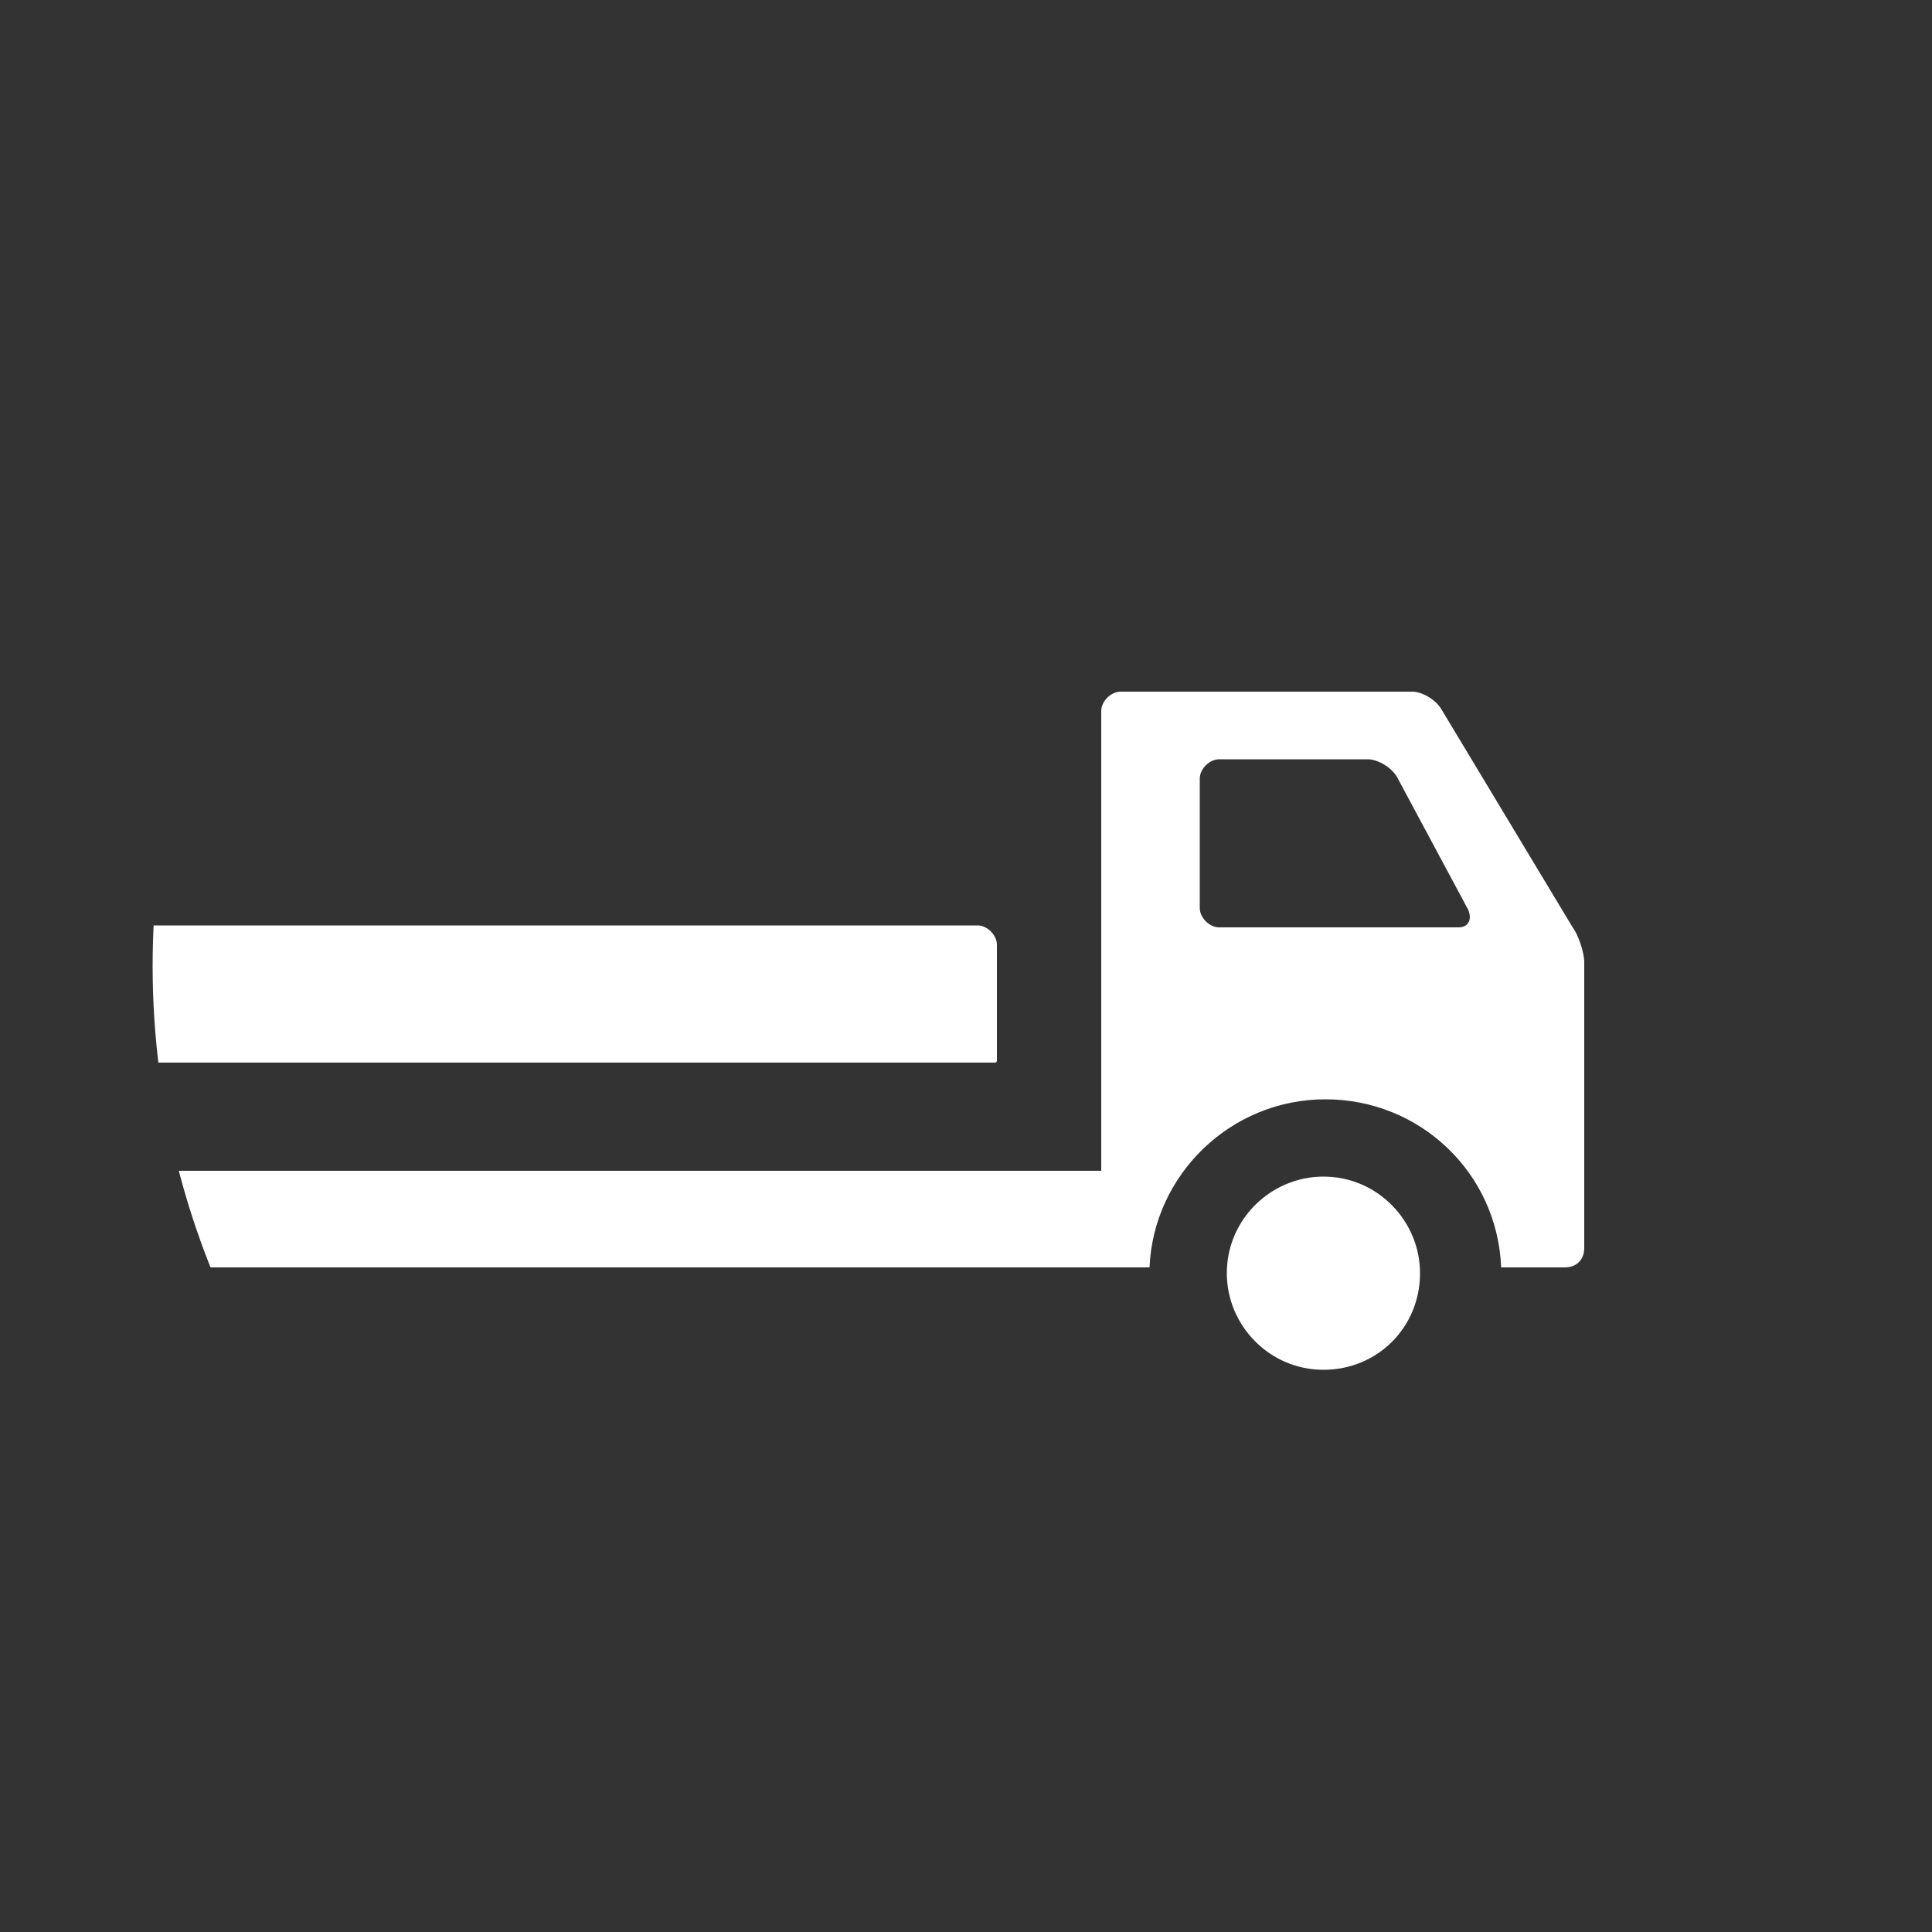 <?xml version="1.0" encoding="UTF-8"?>
<svg xmlns="http://www.w3.org/2000/svg" xmlns:xlink="http://www.w3.org/1999/xlink" version="1.1" id="Icon" x="0px" y="0px" width="100px" height="100px" viewBox="0 0 100 100" style="enable-background:new 0 0 100 100;" xml:space="preserve">
<rect x="0" y="0" width="100" height="100" fill="#333333" stroke="none"/>
<style type="text/css">
	.st0{fill:#FFFFFF;}
	.st1{clip-path:url(#SVGID_2_);}
</style>
<path class="st0" d="M60.4,53.3"></path>
<g>
	<defs>
		<circle id="SVGID_1_" cx="50" cy="50" r="42.1"></circle>
	</defs>
	<clipPath id="SVGID_2_">
		<use xlink:href="#SVGID_1_" style="overflow:visible;"></use>
	</clipPath>
	<g class="st1">
		<path class="st0" d="M81.4,48l-6.8-11.3c-0.3-0.5-1-0.9-1.5-0.9H58c-0.5,0-1,0.5-1,1v23.8H6.5v5H58h0.2h1.3    c0.2-4.8,4.2-8.7,9.1-8.7s8.9,3.8,9.1,8.7H81c0.6,0,1-0.4,1-1V49.8C82,49.3,81.7,48.4,81.4,48z M75.5,48H63.1c-0.5,0-1-0.5-1-1    v-6.7c0-0.5,0.5-1,1-1h7.7c0.5,0,1.2,0.4,1.5,0.9l3.7,6.9C76.2,47.6,76,48,75.5,48z"></path>
		<path class="st0" d="M68.5,70.9c-2.8,0-5-2.3-5-5c0-2.8,2.3-5,5-5c2.8,0,5,2.3,5,5C73.5,68.7,71.3,70.9,68.5,70.9z"></path>
		<g>
			<path class="st0" d="M6.5,48.9c0-0.5,0.4-1,1-1h43.1c0.5,0,1,0.5,1,1v6c0,0,0,0.1-0.1,0.1H1.4c0,0,5.1,0,5.1-0.1V48.9z"></path>
		</g>
	</g>
</g>
</svg>
